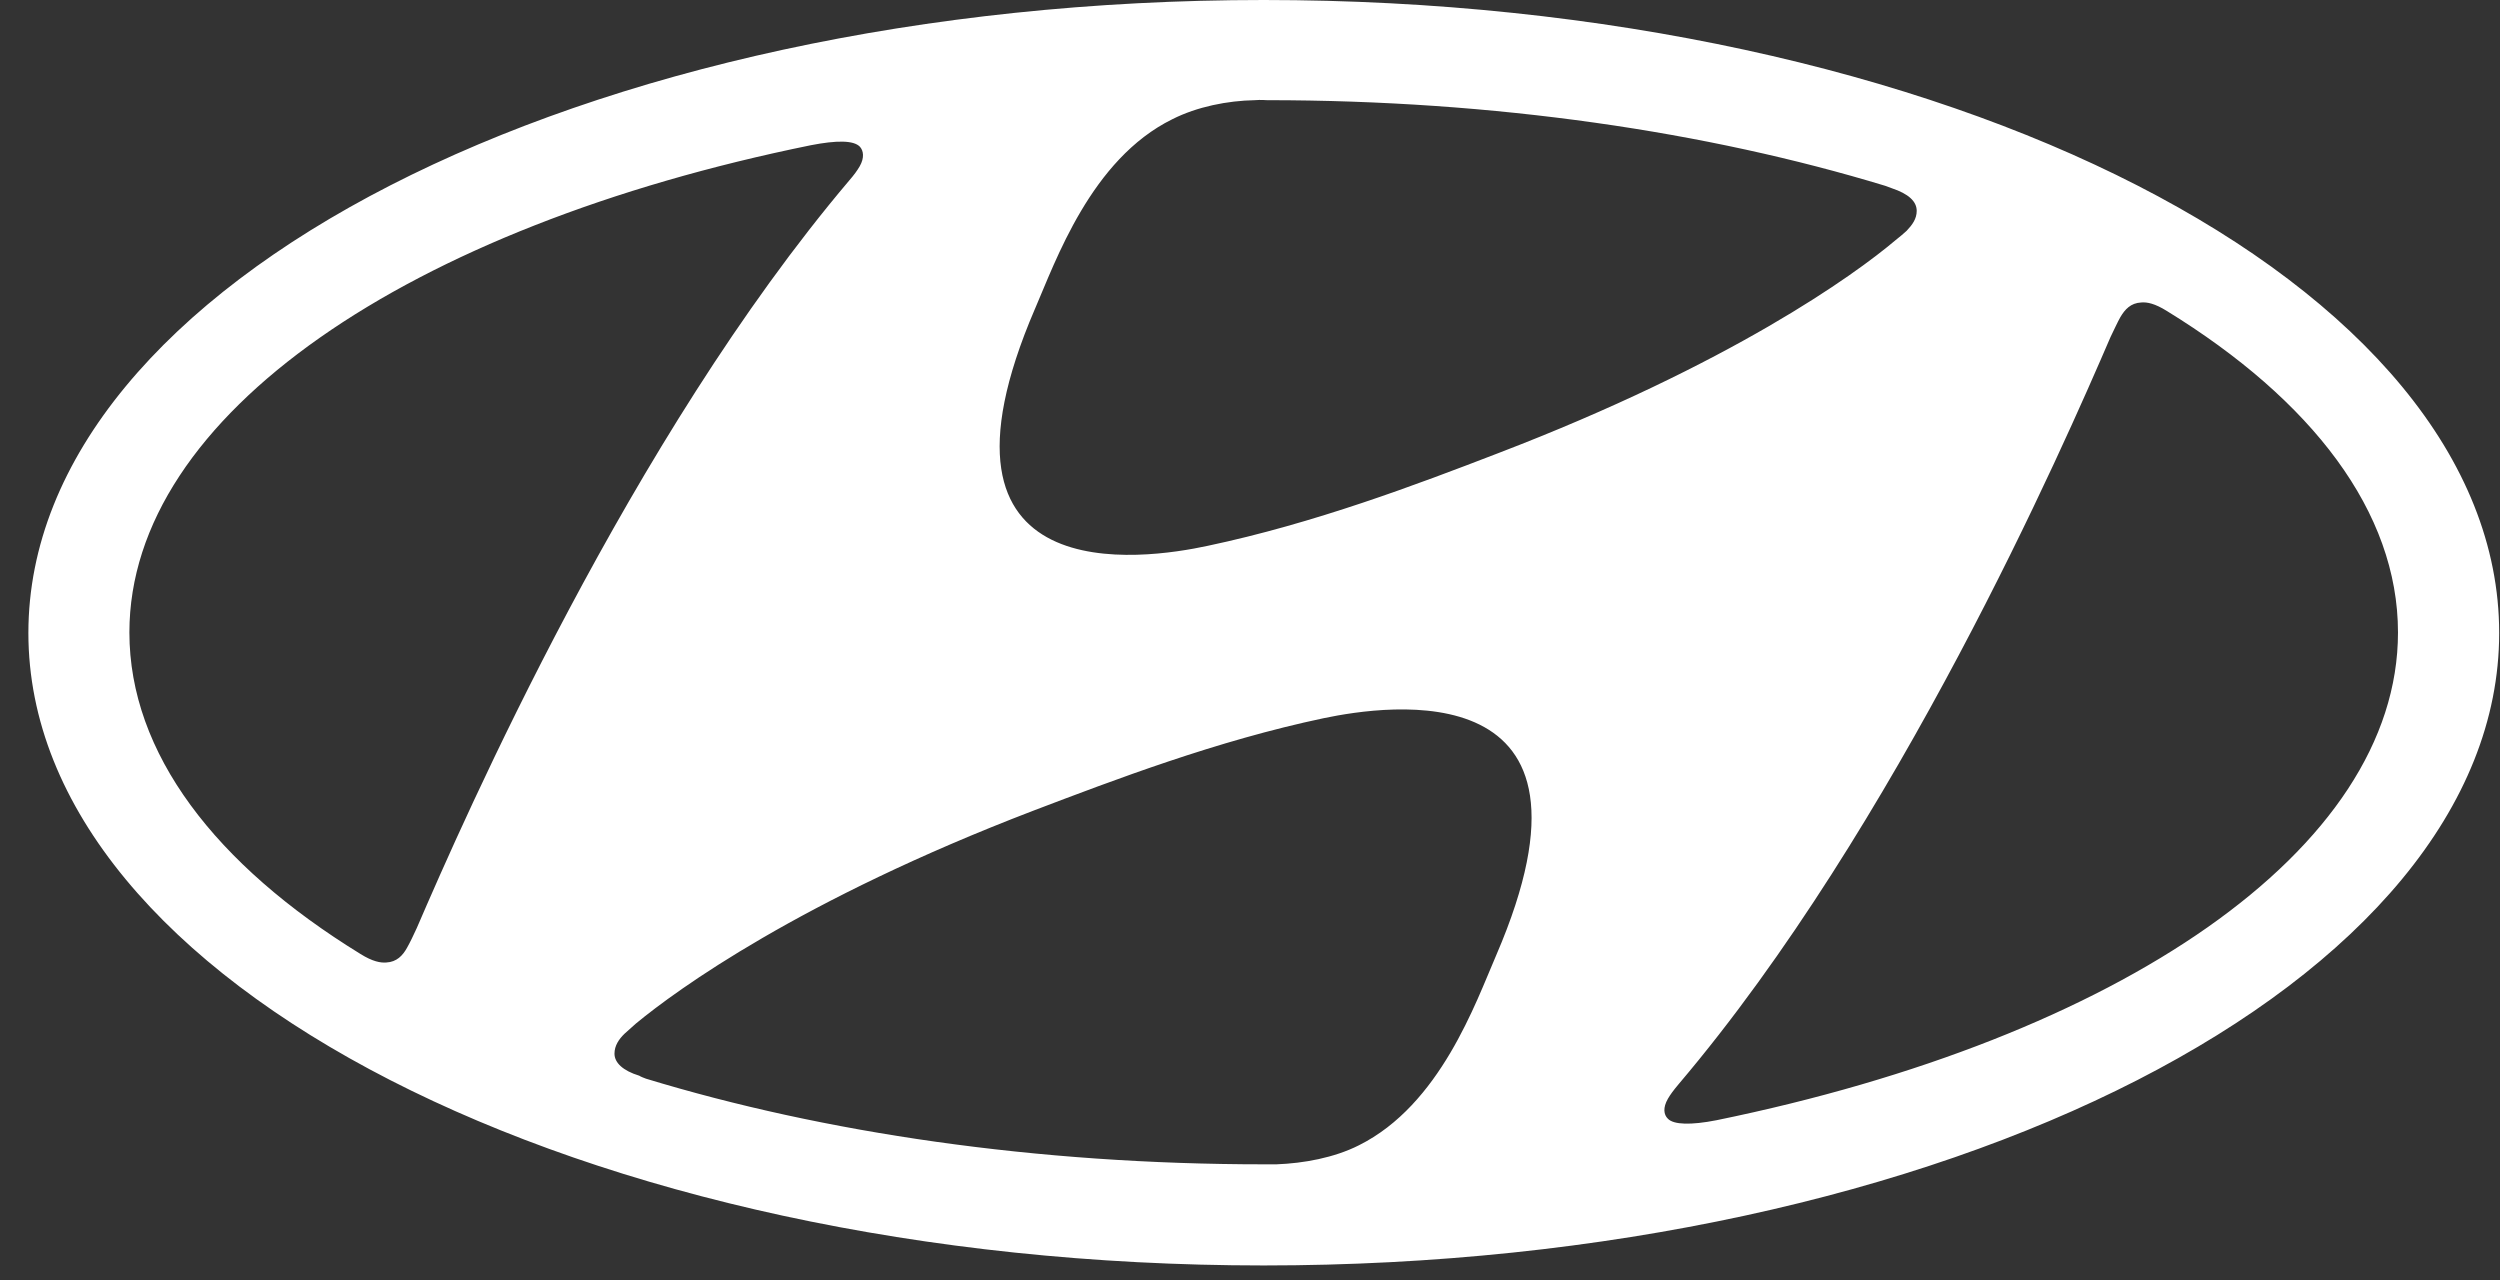 <svg width="82" height="42" viewBox="0 0 82 42" fill="none" xmlns="http://www.w3.org/2000/svg">
<rect x="0" y="0" width="82" height="42" fill="#333333" stroke="none"/>
<path fill-rule="evenodd" clip-rule="evenodd" d="M41.448 41.507C63.828 41.507 81.973 32.211 81.973 20.762C81.973 9.297 63.828 0 41.448 0C19.076 0 0.931 9.297 0.931 20.762C0.931 32.211 19.076 41.507 41.448 41.507ZM49.079 31.324C48.403 32.884 47.24 36.235 44.571 37.566C43.758 37.976 42.757 38.157 41.867 38.19H41.457C33.98 38.19 27.015 37.155 21.189 35.381C21.147 35.365 21.01 35.315 20.968 35.283C20.429 35.118 20.155 34.856 20.155 34.56C20.155 34.297 20.301 34.083 20.488 33.903L20.856 33.574C22.208 32.457 26.255 29.517 33.886 26.593C36.563 25.575 39.916 24.294 43.424 23.555C45.477 23.128 53.109 21.961 49.079 31.324ZM69.55 10.398C69.697 10.152 69.883 9.938 70.235 9.921C70.423 9.905 70.68 9.954 71.073 10.2C75.83 13.124 78.654 16.787 78.654 20.745C78.654 27.89 69.457 34.05 56.299 36.744C55.461 36.908 54.896 36.892 54.708 36.695C54.57 36.564 54.537 36.334 54.708 36.038C54.784 35.907 54.879 35.775 55.058 35.562C62.22 27.119 67.677 14.652 69.225 11.055C69.345 10.808 69.457 10.562 69.55 10.398ZM33.945 10.135C34.622 8.575 35.784 5.224 38.453 3.91C39.266 3.499 40.267 3.302 41.157 3.286C41.362 3.269 41.507 3.286 41.559 3.286C49.044 3.286 55.999 4.32 61.833 6.094L62.056 6.176C62.595 6.357 62.868 6.603 62.868 6.916C62.868 7.178 62.723 7.376 62.536 7.572C62.449 7.655 62.329 7.753 62.166 7.884C60.824 9.018 56.769 11.941 49.138 14.865C46.453 15.9 43.107 17.165 39.608 17.904C37.547 18.348 29.915 19.514 33.945 10.134V10.135ZM26.596 4.763C27.443 4.599 27.999 4.599 28.204 4.812C28.324 4.944 28.358 5.174 28.199 5.453C28.112 5.601 28.018 5.732 27.847 5.929C20.687 14.389 15.229 26.823 13.672 30.436C13.56 30.683 13.441 30.929 13.347 31.093C13.209 31.34 13.014 31.553 12.67 31.57C12.483 31.586 12.217 31.537 11.824 31.291C7.067 28.367 4.244 24.704 4.244 20.745C4.244 13.601 13.44 7.441 26.597 4.763" fill="white"/>
</svg>

